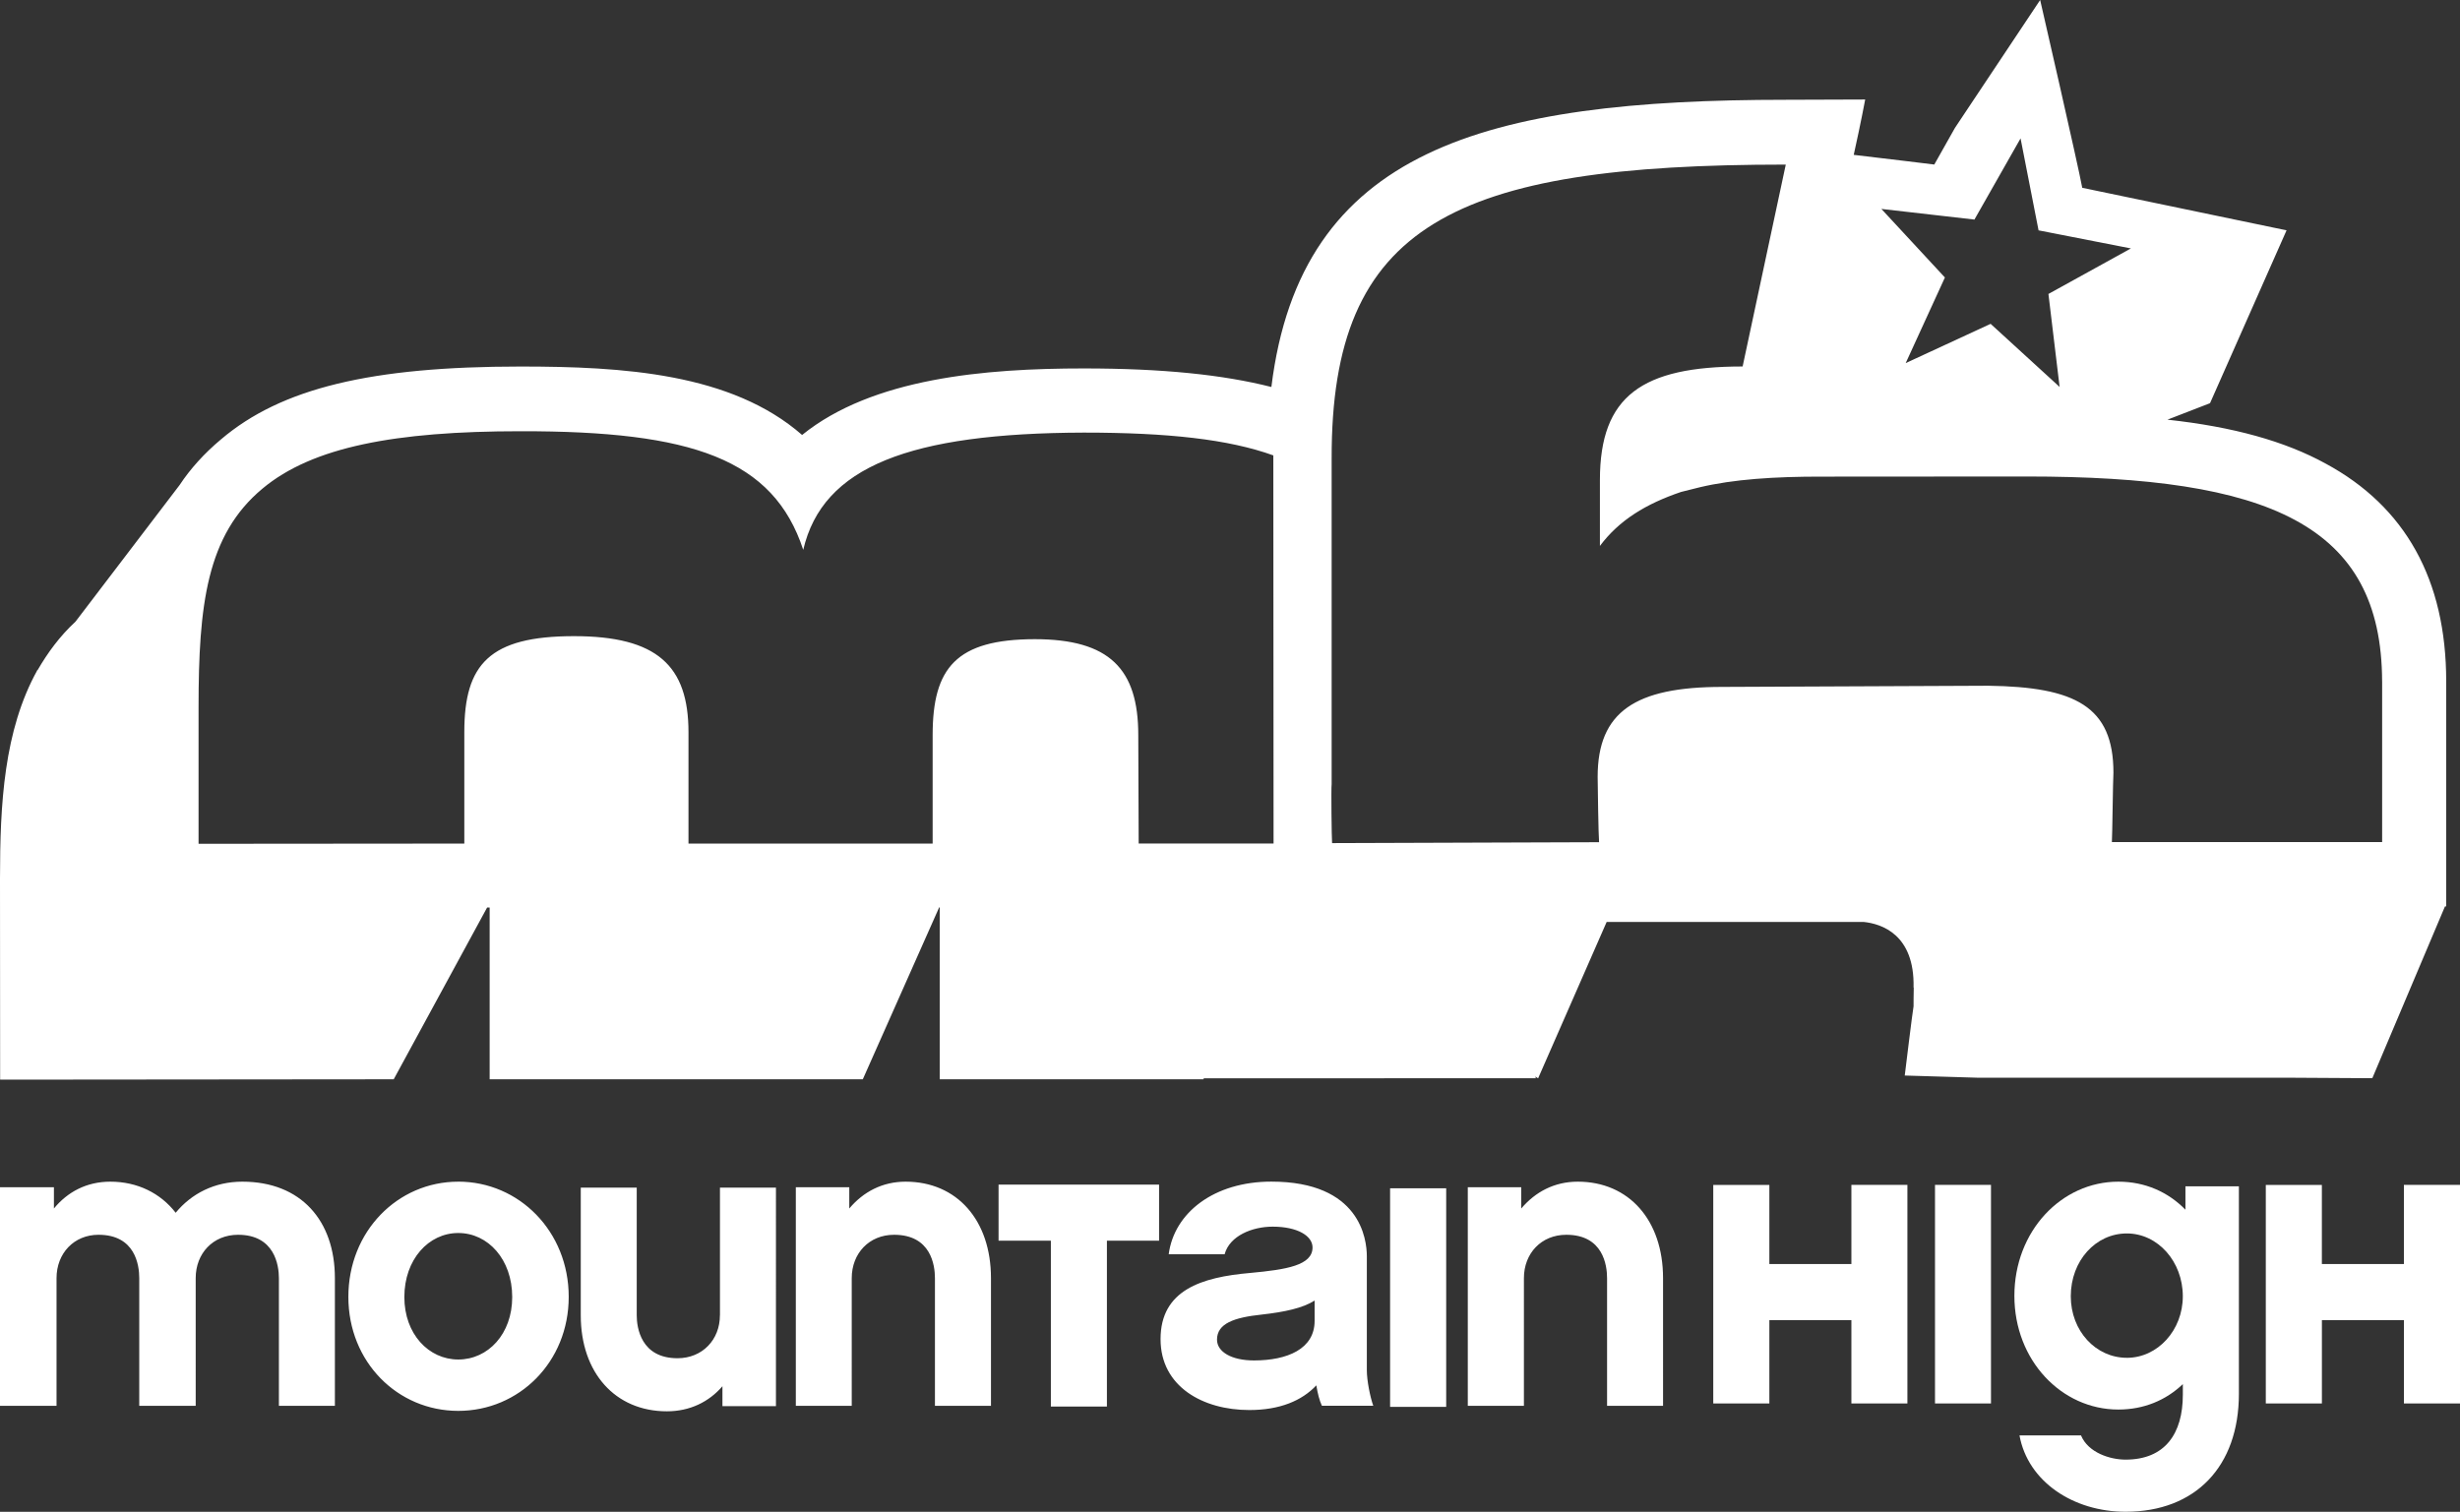 <svg xmlns="http://www.w3.org/2000/svg" width="90.205" height="55.45" viewBox="0 0 90.205 55.45"><rect x="0" y="0" width="90.205" height="55.45" fill="#333333" stroke="none"/><g fill="#FFF"><path d="M67.888 46.362H64.88v-2.9h-2.057v8.014h2.057V48.42h3.008v3.056h2.054V43.46h-2.054M80.137 44.37c-.635-.65-1.48-1.028-2.46-1.028-2.085 0-3.812 1.81-3.812 4.188 0 2.367 1.728 4.17 3.812 4.17.935 0 1.745-.34 2.365-.933v.39c0 1.43-.655 2.38-2.1 2.38-.56 0-1.368-.248-1.634-.888h-2.256c.308 1.696 1.975 2.8 3.89 2.8 2.567 0 4.155-1.666 4.155-4.324v-7.613h-1.96v.857zm-2.148 5.432c-1.138 0-2.056-.983-2.056-2.257 0-1.31.918-2.304 2.055-2.304s2.053 1.03 2.053 2.305c0 1.242-.918 2.257-2.054 2.257zM88.148 43.46v2.902H85.14v-2.9h-2.056v8.014h2.057V48.42h3.008v3.056h2.056V43.46M70.954 43.46h2.053v8.016h-2.053z"/><g><path d="M48.268 50.813c-.53.563-1.336.905-2.458.905-1.696 0-3.254-.856-3.254-2.6 0-1.807 1.512-2.273 3.286-2.428 1.34-.123 2.287-.28 2.287-.936 0-.42-.545-.762-1.464-.762-.735 0-1.573.327-1.76 1.012h-2.05c.2-1.525 1.664-2.664 3.762-2.664 3.254 0 3.503 2.104 3.503 2.74v4.175c0 .387.124.995.236 1.306h-1.884c-.094-.203-.154-.45-.204-.747zm-.064-3.11c-.433.277-1.102.42-1.942.514-1.01.107-1.636.326-1.636.92 0 .448.535.762 1.354.762 1.23 0 2.225-.423 2.225-1.45v-.746zM42.502 45.507V43.45h-5.886v2.057h1.918v6.083h2.055v-6.083M8.886 43.342c-1.023 0-1.868.44-2.444 1.14-.556-.718-1.402-1.14-2.395-1.14-.87 0-1.57.375-2.07.984v-.78H0v8.017h2.073V46.88c0-.907.637-1.59 1.54-1.59 1.352 0 1.493 1.12 1.493 1.59v4.683h2.07V46.88c0-.907.635-1.59 1.554-1.59 1.342 0 1.497 1.12 1.497 1.59v4.683h2.053V46.88c0-2.104-1.24-3.538-3.394-3.538zM16.804 43.342c-2.224 0-4.03 1.823-4.03 4.225 0 2.392 1.806 4.182 4.03 4.182 2.227 0 4.05-1.79 4.05-4.183 0-2.402-1.823-4.225-4.05-4.225zm0 6.523c-1.086 0-1.977-.936-1.977-2.29 0-1.382.89-2.35 1.977-2.35 1.093 0 1.978.968 1.978 2.35 0 1.355-.885 2.29-1.978 2.29zM26.398 48.245c0 .888-.636 1.573-1.555 1.573-1.34 0-1.495-1.12-1.495-1.573V43.56h-2.052v4.685c0 2.102 1.26 3.52 3.158 3.52.842 0 1.542-.345 2.037-.92v.73h1.962V43.56H26.4v4.685zM33.208 43.342c-.854 0-1.555.375-2.066.984v-.78h-1.96v8.017h2.05V46.88c0-.907.637-1.59 1.554-1.59 1.355 0 1.497 1.12 1.497 1.59v4.683h2.055V46.88c0-2.12-1.245-3.538-3.13-3.538zM50.973 43.585h2.057v8.017h-2.057zM57.856 43.342c-.86 0-1.557.375-2.074.984v-.78h-1.96v8.017h2.058V46.88c0-.907.635-1.59 1.555-1.59 1.352 0 1.494 1.12 1.494 1.59v4.683h2.053V46.88c0-2.12-1.248-3.538-3.127-3.538z"/></g><path d="M81.038 14.79l2.807-6.342h-.008.008s-6.724-1.4-7.492-1.56C76.22 6.136 74.81 0 74.81 0l-3.124 4.69s-.37.66-.758 1.345c-.29-.036-1.55-.19-2.954-.355.27-1.215.42-2.03.42-2.03l-2.907.01c-11.032 0-17.795 1.808-18.867 10.534-1.775-.45-3.985-.68-6.878-.68-3.623 0-7.744.35-10.33 2.44-2.596-2.27-6.582-2.51-10.327-2.51-5.468 0-8.77.79-10.984 2.674-.608.508-1.12 1.075-1.513 1.67l-3.82 5.013c-.576.532-1.023 1.146-1.388 1.776l-.03.012h.015C.145 26.793 0 29.474 0 32.234L.005 39.6l14.432-.013 3.425-6.3h.093v6.3h13.683l2.8-6.305h.02v6.305h9.67l.015-.036 12.185-.003s-.03-.017-.03-.06l.103.063 2.513-5.735h9.428c.65.068 1.87.456 1.826 2.405h.007c-.007.316-.007.577-.007.688-.04.21-.323 2.54-.323 2.54l2.68.08h11.43l3.035.018 2.664-6.3h.045V24.99c0-3.725-1.502-6.41-4.418-7.985-1.492-.82-3.39-1.35-5.804-1.612l1.56-.604zm-8.64-6.734l1.693-2.98.66 3.373 3.387.663-3.025 1.67.41 3.41-2.53-2.314-3.114 1.44 1.438-3.14-2.33-2.515 3.41.39zM46.7 30.94h-4.946l-.015-3.98c0-2.426-1.057-3.516-3.8-3.516-2.876.006-3.74 1.05-3.74 3.517v3.98h-8.953v-4.08c0-2.45-1.158-3.528-4.2-3.528-3.097 0-4.02 1.03-4.02 3.514v4.094l-9.745.008v-5.004c0-3.747.294-6.32 2.345-8.025 1.828-1.527 4.864-2.103 9.458-2.103 6.304-.01 9.274 1.02 10.37 4.35.71-3.06 3.913-4.28 10.287-4.3 3.08 0 5.31.245 6.95.836L46.7 30.94zm40.65-5.948v5.895H77.44c.017-.246.038-2.254.057-2.548 0-2.43-1.405-3.144-4.587-3.187l-9.766.043c-3.172 0-4.56.908-4.56 3.296 0 .238.03 2.194.052 2.4l-9.79.033c-.016-.155-.038-2.02-.016-2.164V16.817c-.022-8.59 4.47-10.78 16.652-10.78L63.9 13.442c-3.684 0-5.233 1.075-5.233 4.164v2.418c.706-.943 1.68-1.54 2.975-1.98l.688-.172c1.223-.29 2.72-.395 4.52-.39l7.464-.005c8.878 0 13.02 1.752 13.035 7.514z"/></g></svg>